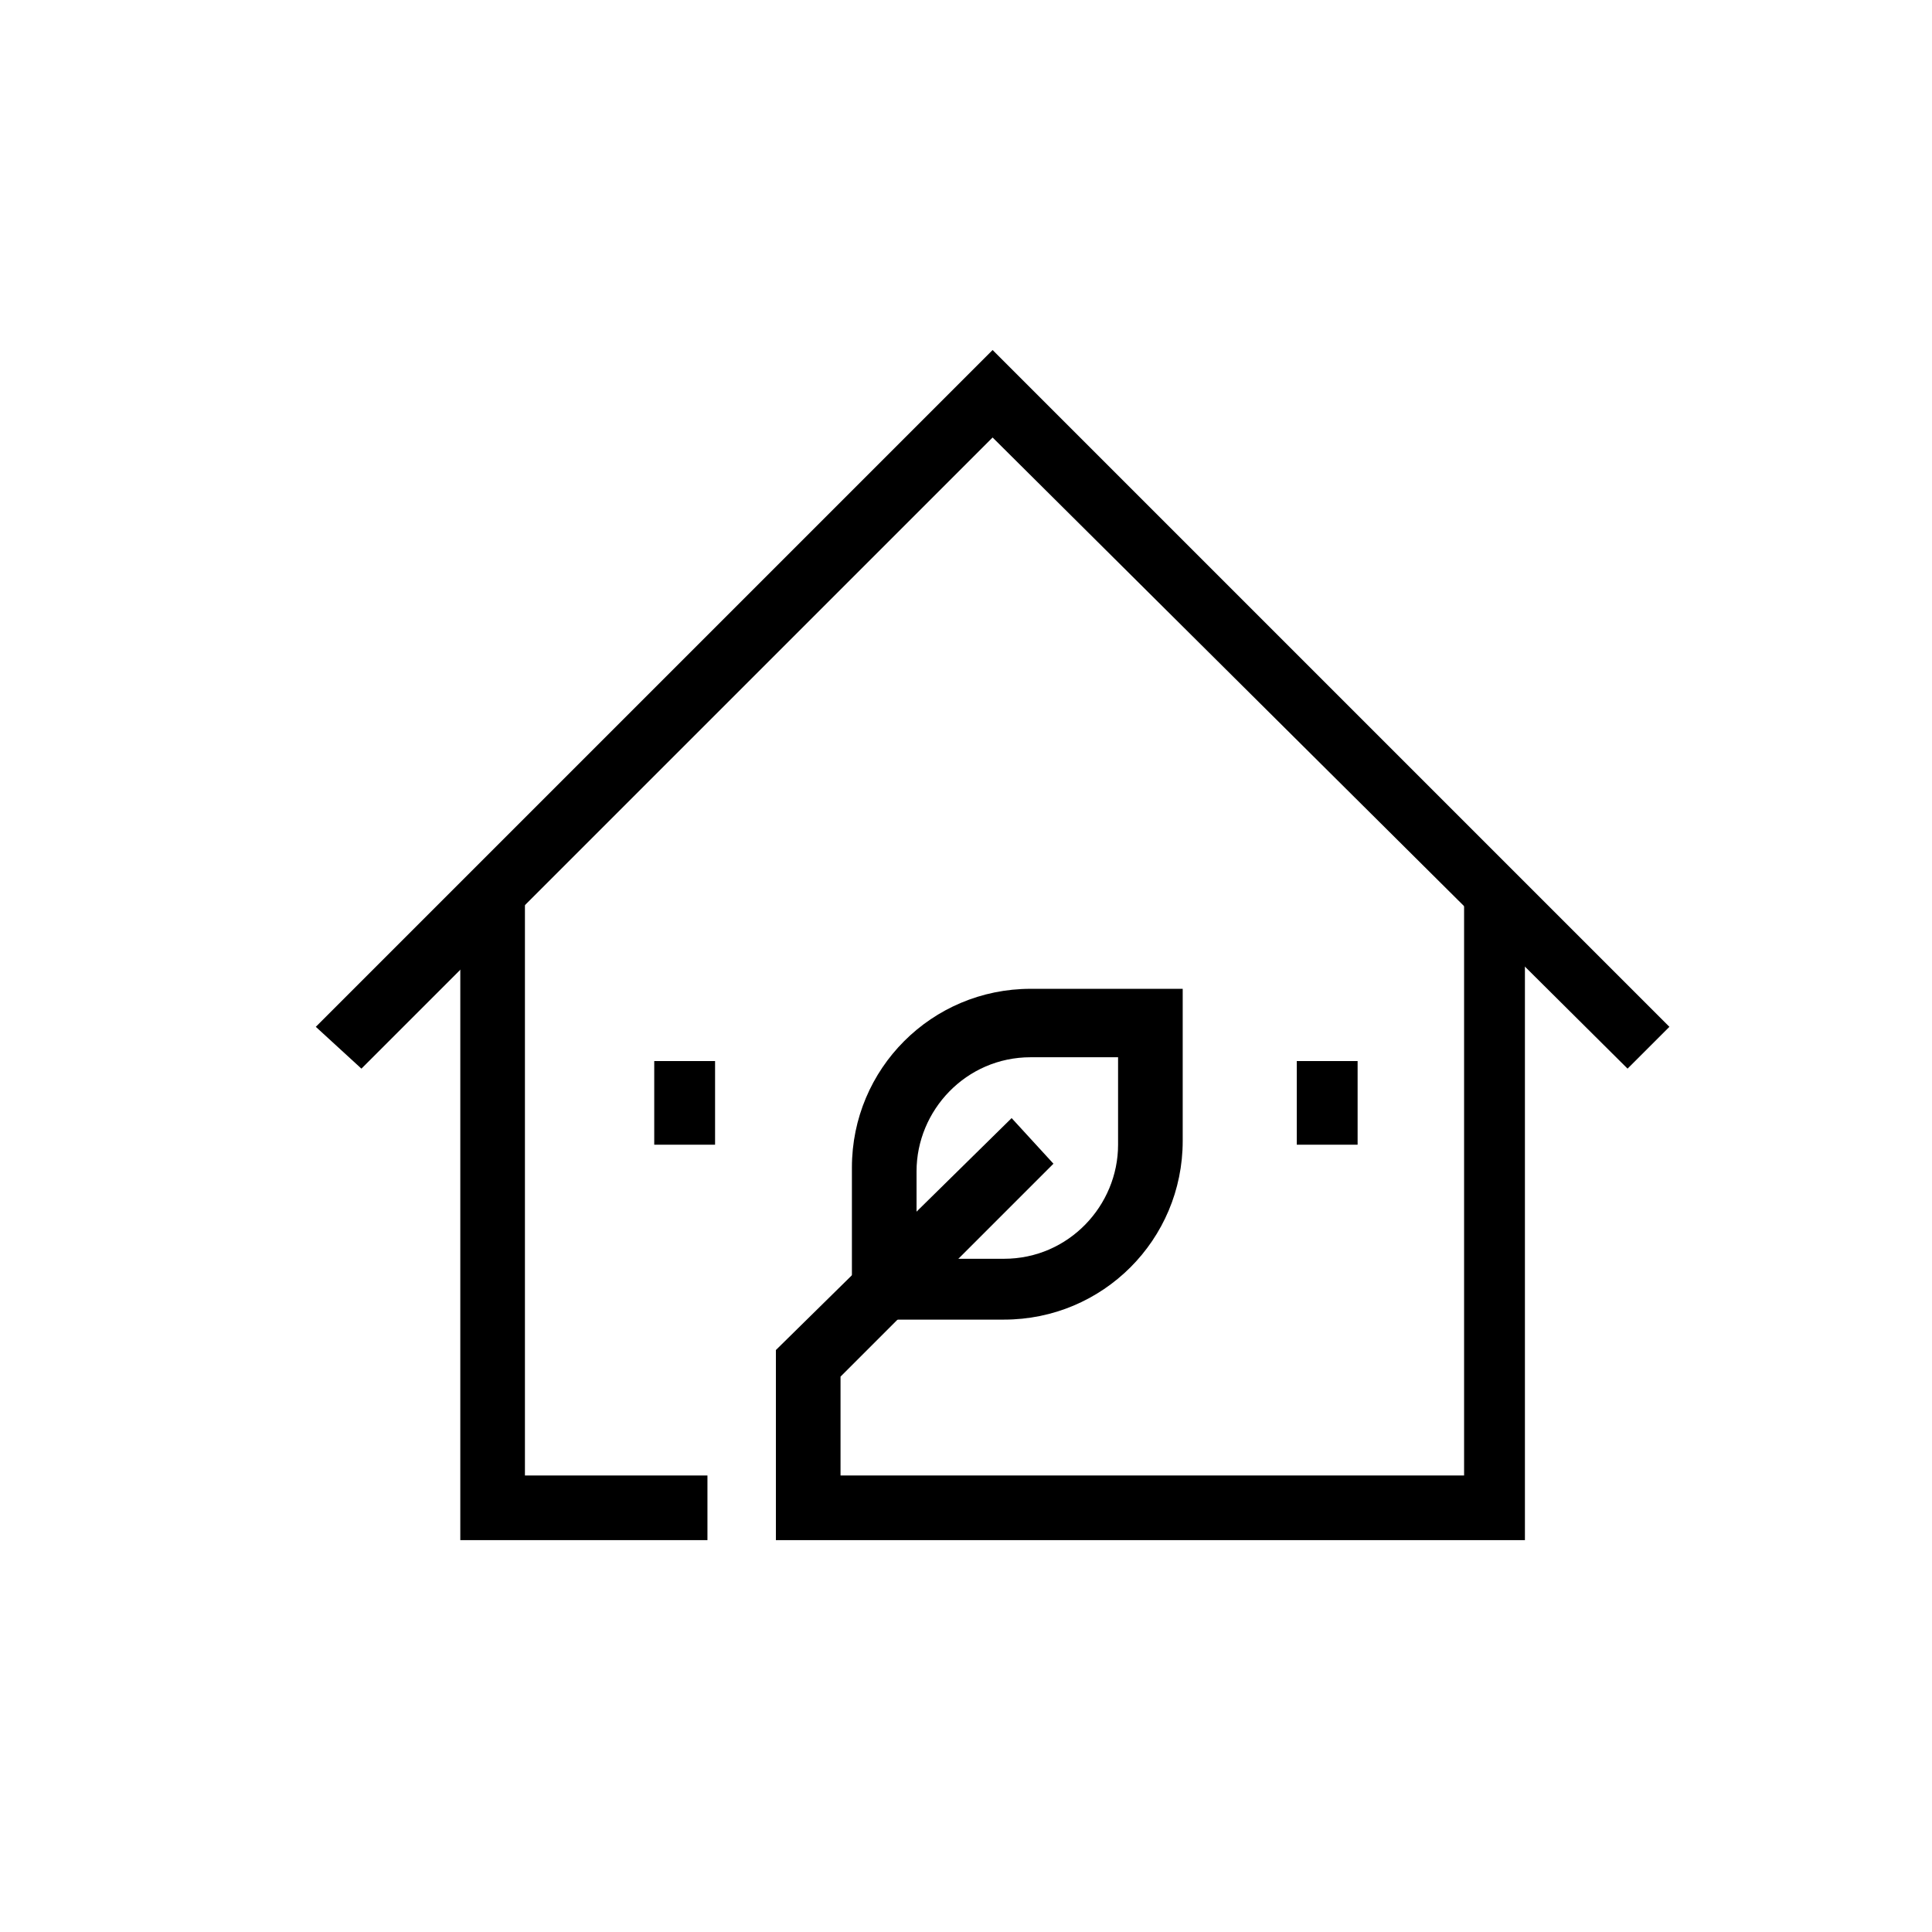 <?xml version="1.0" encoding="UTF-8"?>
<!-- The Best Svg Icon site in the world: iconSvg.co, Visit us! https://iconsvg.co -->
<svg fill="#000000" width="800px" height="800px" version="1.1" viewBox="144 144 512 512" xmlns="http://www.w3.org/2000/svg">
 <g>
  <path d="m575.32 427.2-168.27-167.26-167.27 167.26-12.09-11.082 179.36-179.36 179.36 179.36z"/>
  <path d="m410.07 493.71h-40.305v-40.305c0-26.199 21.16-47.359 47.359-47.359h40.305v40.305c0 26.199-21.16 47.359-47.359 47.359zm-23.176-16.121h23.176c17.129 0 30.23-14.105 30.23-30.23v-23.176h-23.176c-17.129 0-30.23 14.105-30.23 30.23z"/>
  <path d="m548.12 552.15h-198.5v-50.379l62.473-61.465 11.082 12.09-56.426 56.426v26.199h165.25v-153.16h16.121z"/>
  <path d="m331.48 552.15h-65.496v-170.29h17.129v153.16h48.367z"/>
  <path d="m317.38 425.19h16.121v22.168h-16.121z"/>
  <path d="m487.66 425.19h16.121v22.168h-16.121z"/>
 </g>
</svg>